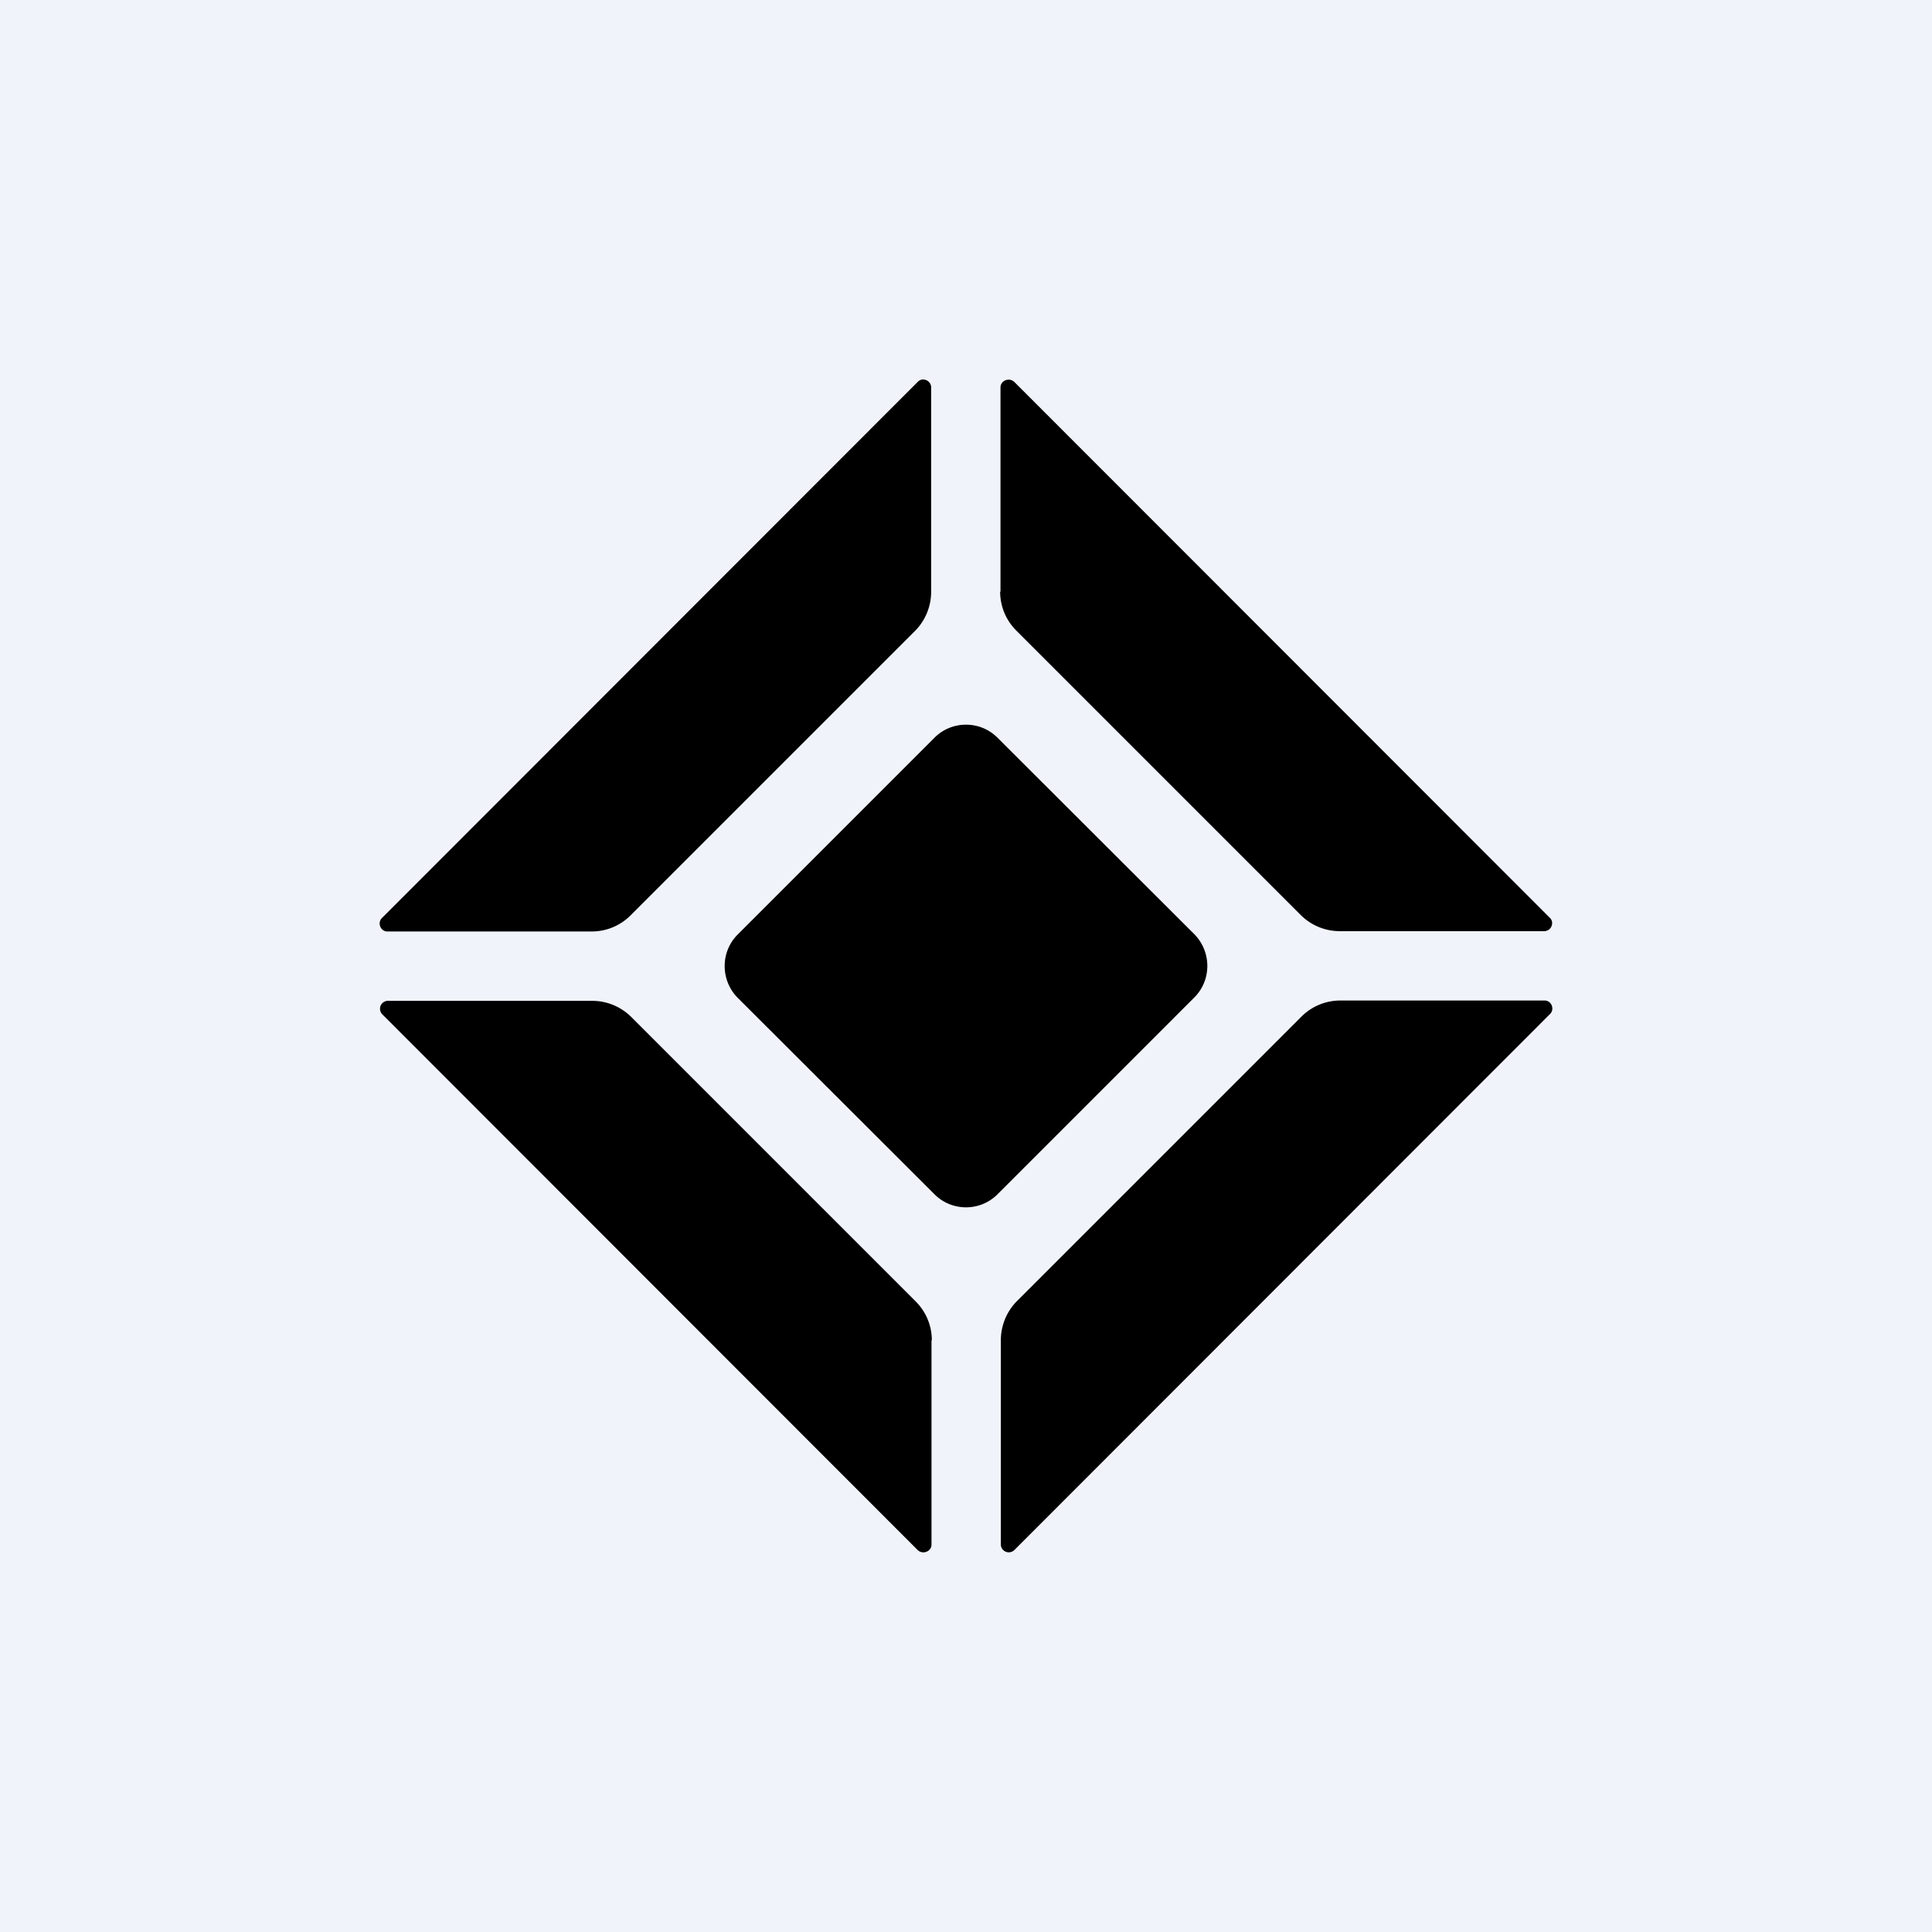 <!-- by TradingView --><svg width="56" height="56" viewBox="0 0 56 56" xmlns="http://www.w3.org/2000/svg"><path fill="#F0F3FA" d="M0 0h56v56H0z"/><path d="M17.16 27h-5.93c-.2 0-.3-.25-.16-.39L26.6 11.07c.14-.15.39-.04.39.16v5.92c0 .43-.17.84-.47 1.14l-8.24 8.24c-.3.3-.7.47-1.14.47ZM38.84 29h5.93c.2 0 .3.25.16.39L29.4 44.93a.23.23 0 0 1-.39-.16v-5.92c0-.43.17-.84.47-1.14l8.24-8.24c.3-.3.7-.47 1.14-.47ZM29 17.15v-5.92c0-.2.25-.3.4-.16L44.92 26.6c.15.14.04.39-.16.39h-5.93a1.6 1.6 0 0 1-1.13-.47l-8.24-8.24c-.3-.3-.47-.7-.47-1.13ZM27 38.85v5.92c0 .2-.25.3-.4.16L11.08 29.4a.23.23 0 0 1 .16-.39h5.93c.42 0 .83.17 1.13.47l8.24 8.24c.3.3.47.7.47 1.13ZM21.38 27.09l5.71-5.71c.5-.5 1.32-.5 1.82 0l5.71 5.7c.5.51.5 1.33 0 1.83l-5.71 5.71c-.5.5-1.32.5-1.82 0l-5.71-5.7c-.5-.51-.5-1.33 0-1.83Z"/></svg>